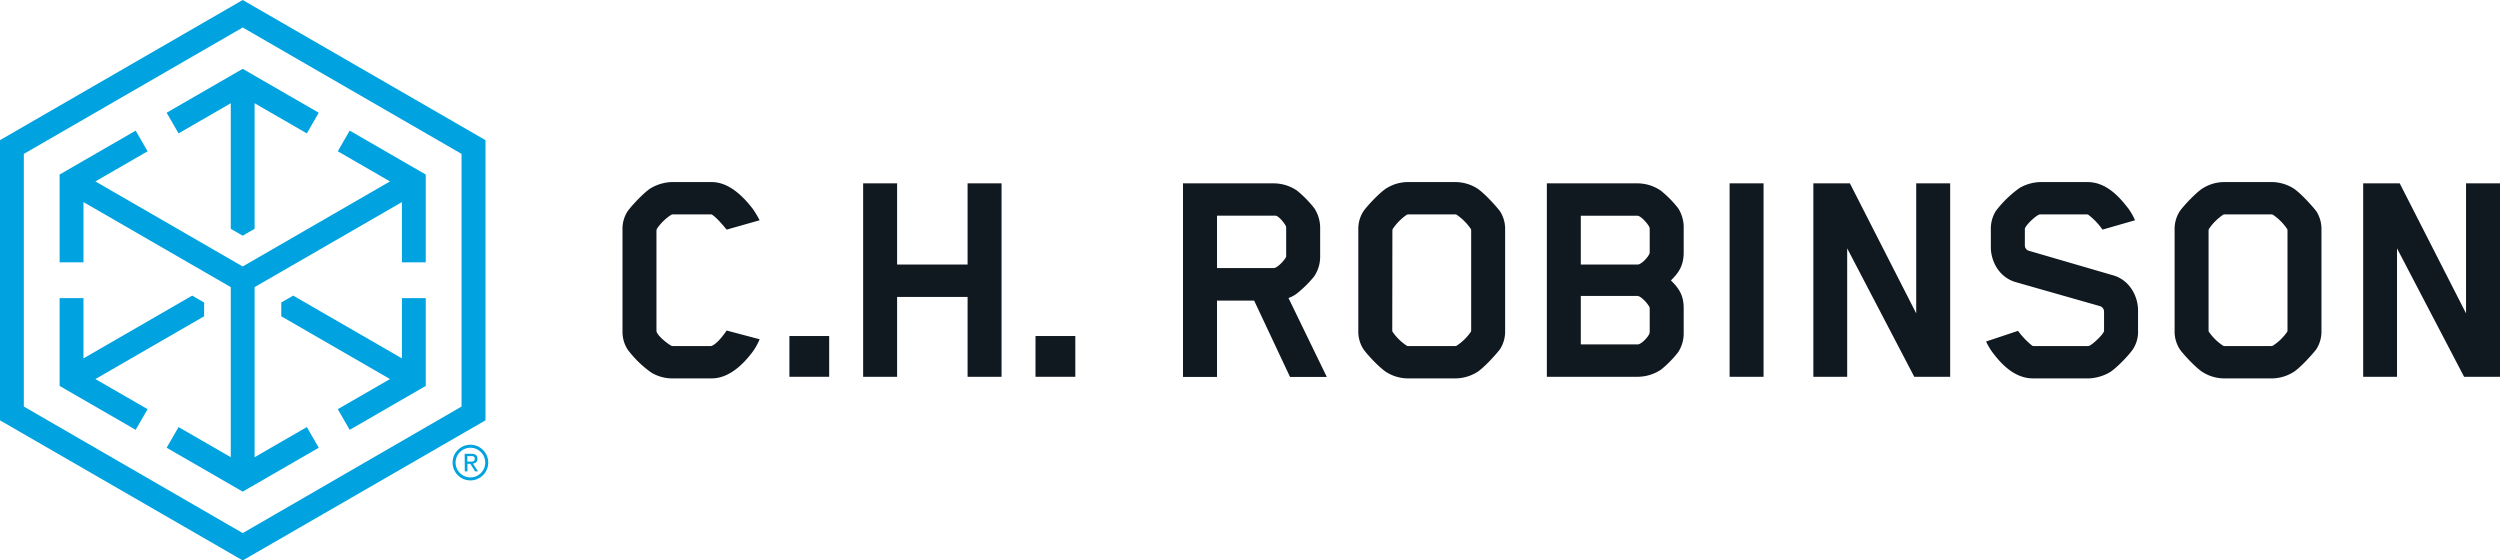 <svg id="Layer_1" data-name="Layer 1" xmlns="http://www.w3.org/2000/svg" viewBox="0 0 782.61 175.45">
  <defs>
    <style>
      .cls-1 {
        fill: #00a3e0;
      }
      .cls-2 {
        fill: #101820;
      }
    </style>
  </defs>
  <title>CHR_Logo_Horz_2C_RGB</title>
  <polygon
    class="cls-1"
    points="55.9 41.76 72.24 32.32 72.24 71.63 75.97 73.78 79.7 71.63 79.7 32.32 96.05 41.76 99.78 35.29 75.97 21.55 52.16 35.29 55.9 41.76"
  />
  <polygon
    class="cls-1"
    points="46.2 128.09 29.86 118.66 63.9 99.01 63.9 94.7 60.16 92.54 26.13 112.19 26.13 93.32 18.66 93.32 18.66 120.81 42.47 134.56 46.2 128.09"
  />
  <path
    class="cls-1"
    d="M94,18.12,18,62V149.7l76,43.86,76-43.86V62Zm68.5,127.27L94,185,25.48,145.39V66.29L94,26.73l68.5,39.56Z"
    transform="translate(-18.02 -18.12)"
  />
  <polygon
    class="cls-1"
    points="105.74 47.36 122.08 56.79 75.97 83.42 29.86 56.79 46.2 47.36 42.47 40.89 18.66 54.64 18.66 82.13 26.13 82.13 26.13 63.26 72.24 89.88 72.24 143.13 55.9 133.69 52.16 140.16 75.97 153.9 99.78 140.16 96.05 133.69 79.7 143.13 79.7 89.88 125.82 63.26 125.82 82.13 133.28 82.13 133.28 54.64 109.47 40.89 105.74 47.36"
  />
  <polygon
    class="cls-1"
    points="125.82 93.32 125.82 112.19 91.78 92.54 88.05 94.69 88.05 99.01 122.08 118.66 105.74 128.09 109.47 134.56 133.28 120.81 133.28 93.32 125.82 93.32"
  />
  <path
    class="cls-1"
    d="M163.48,160.17h2.07c1.29,0,1.93.53,1.93,1.57a1.36,1.36,0,0,1-.42,1.1,2,2,0,0,1-1,.41l1.58,2.43h-.9l-1.49-2.37h-.9v2.37h-.83Zm.83,2.46h.86l.55,0a1.7,1.7,0,0,0,.47-.11.72.72,0,0,0,.32-.28.87.87,0,0,0,.13-.52.88.88,0,0,0-.11-.45.89.89,0,0,0-.29-.26,1.56,1.56,0,0,0-.4-.11,3,3,0,0,0-.43,0h-1.1Z"
    transform="translate(-18.02 -18.12)"
  />
  <path
    class="cls-1"
    d="M165.27,168.51a5.58,5.58,0,1,1,5.59-5.58A5.59,5.59,0,0,1,165.27,168.51Zm0-10.22a4.64,4.64,0,1,0,4.65,4.64A4.64,4.64,0,0,0,165.27,158.29Z"
    transform="translate(-18.02 -18.12)"
  />
  <path
    class="cls-2"
    d="M253.69,128.17c-2.63,3.54-7.18,8.4-12.85,8.4H228.18a12.7,12.7,0,0,1-6.28-1.82,33.47,33.47,0,0,1-7.39-7.19,10.26,10.26,0,0,1-1.62-5.77V89.9a10,10,0,0,1,1.62-5.67c1.22-1.72,5.27-6.07,7.39-7.29a13.83,13.83,0,0,1,6.28-1.82h12.66c5.67,0,10.22,5,12.85,8.4a33.09,33.09,0,0,1,2.13,3.55L245.49,90s-3-3.75-4.55-4.66a.63.63,0,0,0-.41-.1H228.59a1,1,0,0,0-.41.1,15.89,15.89,0,0,0-4.56,4.46,4.18,4.18,0,0,0-.1,1.11v30.78c0,1.22,3.14,3.85,4.66,4.66.1.1.61.1.71.1h11.54a1.15,1.15,0,0,0,.51-.1c2.12-1,4.55-4.76,4.55-4.76l10.33,2.73A18.63,18.63,0,0,1,253.69,128.17Z"
    transform="translate(-18.02 -18.12)"
  />
  <path class="cls-2" d="M265.14,136.07V123.31h12.45v12.76Z" transform="translate(-18.02 -18.12)" />
  <path
    class="cls-2"
    d="M320.92,136.07v-25H298.85v25H288.22V75.52h10.63v25.42h22.07V75.52h10.63v60.55Z"
    transform="translate(-18.02 -18.12)"
  />
  <path class="cls-2" d="M342.18,136.07V123.31h12.46v12.76Z" transform="translate(-18.02 -18.12)" />
  <path
    class="cls-2"
    d="M429.46,104.58A34.8,34.8,0,0,1,424,110a9.58,9.58,0,0,1-2.63,1.41l12,24.71H421.86l-11.24-23.9H399v23.9H388.35V75.52H416.8A13.08,13.08,0,0,1,424,77.75a35.5,35.5,0,0,1,5.47,5.57,11.32,11.32,0,0,1,1.82,6.18v8.9A11.08,11.08,0,0,1,429.46,104.58Zm-8.81-15a2.31,2.31,0,0,0-.1-.71c-.61-1.12-2.23-3.14-3.24-3.24H399v16.4H416.8c.91,0,2.94-1.93,3.75-3.34a1,1,0,0,0,.1-.41Z"
    transform="translate(-18.02 -18.12)"
  />
  <path
    class="cls-2"
    d="M487.57,127.46c-1.31,1.72-5.26,6.08-7.39,7.29a13,13,0,0,1-6.28,1.82H458.52a12.7,12.7,0,0,1-6.28-1.82c-2.13-1.21-6.18-5.57-7.39-7.29a10.18,10.18,0,0,1-1.62-5.77V90a10.18,10.18,0,0,1,1.62-5.77c1.21-1.72,5.26-6.07,7.39-7.29a12.7,12.7,0,0,1,6.28-1.82H473.9a13,13,0,0,1,6.28,1.82c2.13,1.22,6.08,5.57,7.39,7.29A10.18,10.18,0,0,1,489.19,90v31.69A10.18,10.18,0,0,1,487.57,127.46Zm-33.71-5.87s0,.3.1.4a16.1,16.1,0,0,0,4.45,4.36,1.15,1.15,0,0,0,.51.1H473.5a1.34,1.34,0,0,0,.5-.1,16.11,16.11,0,0,0,4.46-4.36,1,1,0,0,0,.1-.4V90.3s0-.4-.1-.5A16.84,16.84,0,0,0,474,85.34a1.09,1.09,0,0,0-.5-.1H458.92s-.4,0-.51.1A16.82,16.82,0,0,0,454,89.8a1.34,1.34,0,0,0-.1.5Z"
    transform="translate(-18.02 -18.12)"
  />
  <path
    class="cls-2"
    d="M543.36,128.37a33.81,33.81,0,0,1-5.37,5.47,13.39,13.39,0,0,1-7.29,2.23H502.25V75.52H530.7A13,13,0,0,1,538,77.85a33.81,33.81,0,0,1,5.37,5.47,11.17,11.17,0,0,1,1.72,6.28v7.49c0,4.25-1.62,6.48-4,8.81,2.33,2.32,4,4.45,4,8.7v7.7A10.88,10.88,0,0,1,543.36,128.37Zm-8.91-31.48V89.7a2.16,2.16,0,0,0-.1-.51c-.91-1.62-2.84-3.54-3.75-3.54H512.88v15.29H530.7c.91,0,2.94-1.83,3.65-3.35A1.73,1.73,0,0,0,534.45,96.89Zm0,25V114.7a1.21,1.21,0,0,0-.1-.5c-.91-1.62-2.84-3.44-3.75-3.44H512.88v15.18H530.7c.91,0,2.94-1.82,3.65-3.34A2.47,2.47,0,0,0,534.45,121.89Z"
    transform="translate(-18.02 -18.12)"
  />
  <path class="cls-2" d="M559.46,136.07V75.52h10.63v60.55Z" transform="translate(-18.02 -18.12)" />
  <path
    class="cls-2"
    d="M617.27,136.07l-21-40.2v40.2H585.68V75.52h11.44l20.76,40.7V75.52h10.63v60.55Z"
    transform="translate(-18.02 -18.12)"
  />
  <path
    class="cls-2"
    d="M685.71,127.46c-1.22,1.82-5.27,6.08-7.39,7.29a14.21,14.21,0,0,1-6.28,1.82H654.43c-6,0-10.23-4.86-12.86-8.4a21.28,21.28,0,0,1-1.82-3.14l10-3.34a24.73,24.73,0,0,0,4.45,4.66,1.82,1.82,0,0,0,.71.1h16.61a1.45,1.45,0,0,0,.6-.1c1.52-.81,4.56-3.85,4.56-4.66v-6a1.82,1.82,0,0,0-1.22-1.72l-26.32-7.5c-5.16-1.41-7.9-6.38-7.9-11V90a10.56,10.56,0,0,1,1.52-5.77,34.44,34.44,0,0,1,7.5-7.29,13.75,13.75,0,0,1,6.27-1.82h15c6.07,0,10.22,5,12.85,8.4a19.53,19.53,0,0,1,2,3.55L676.19,90a20.64,20.64,0,0,0-4.45-4.66s-.1-.1-.61-.1H656.86a1.48,1.48,0,0,0-.61.1c-1.62.81-4.36,3.65-4.36,4.46v5.06A1.75,1.75,0,0,0,653,96.58l26.42,7.7c5.17,1.41,7.9,6.48,7.9,11v6.38A9.83,9.83,0,0,1,685.71,127.46Z"
    transform="translate(-18.02 -18.12)"
  />
  <path
    class="cls-2"
    d="M743.12,127.46c-1.32,1.72-5.27,6.08-7.39,7.29a13,13,0,0,1-6.28,1.82H714.06a12.7,12.7,0,0,1-6.28-1.82c-2.12-1.21-6.17-5.57-7.39-7.29a10.26,10.26,0,0,1-1.62-5.77V90a10.26,10.26,0,0,1,1.62-5.77c1.22-1.72,5.27-6.07,7.39-7.29a12.7,12.7,0,0,1,6.28-1.82h15.39a13,13,0,0,1,6.28,1.82c2.12,1.22,6.07,5.57,7.39,7.29A10.26,10.26,0,0,1,744.74,90v31.69A10.26,10.26,0,0,1,743.12,127.46Zm-33.72-5.87s0,.3.1.4a16.25,16.25,0,0,0,4.46,4.36,1.09,1.09,0,0,0,.5.1H729a1.38,1.38,0,0,0,.51-.1A16.1,16.1,0,0,0,734,122a.92.92,0,0,0,.11-.4V90.3s0-.4-.11-.5a16.82,16.82,0,0,0-4.45-4.46,1.1,1.1,0,0,0-.51-.1H714.46s-.4,0-.5.1a17,17,0,0,0-4.46,4.46,1.34,1.34,0,0,0-.1.5Z"
    transform="translate(-18.02 -18.12)"
  />
  <path
    class="cls-2"
    d="M789.39,136.07l-21-40.2v40.2H757.8V75.52h11.44L790,116.22V75.52h10.63v60.55Z"
    transform="translate(-18.02 -18.12)"
  />
</svg>
